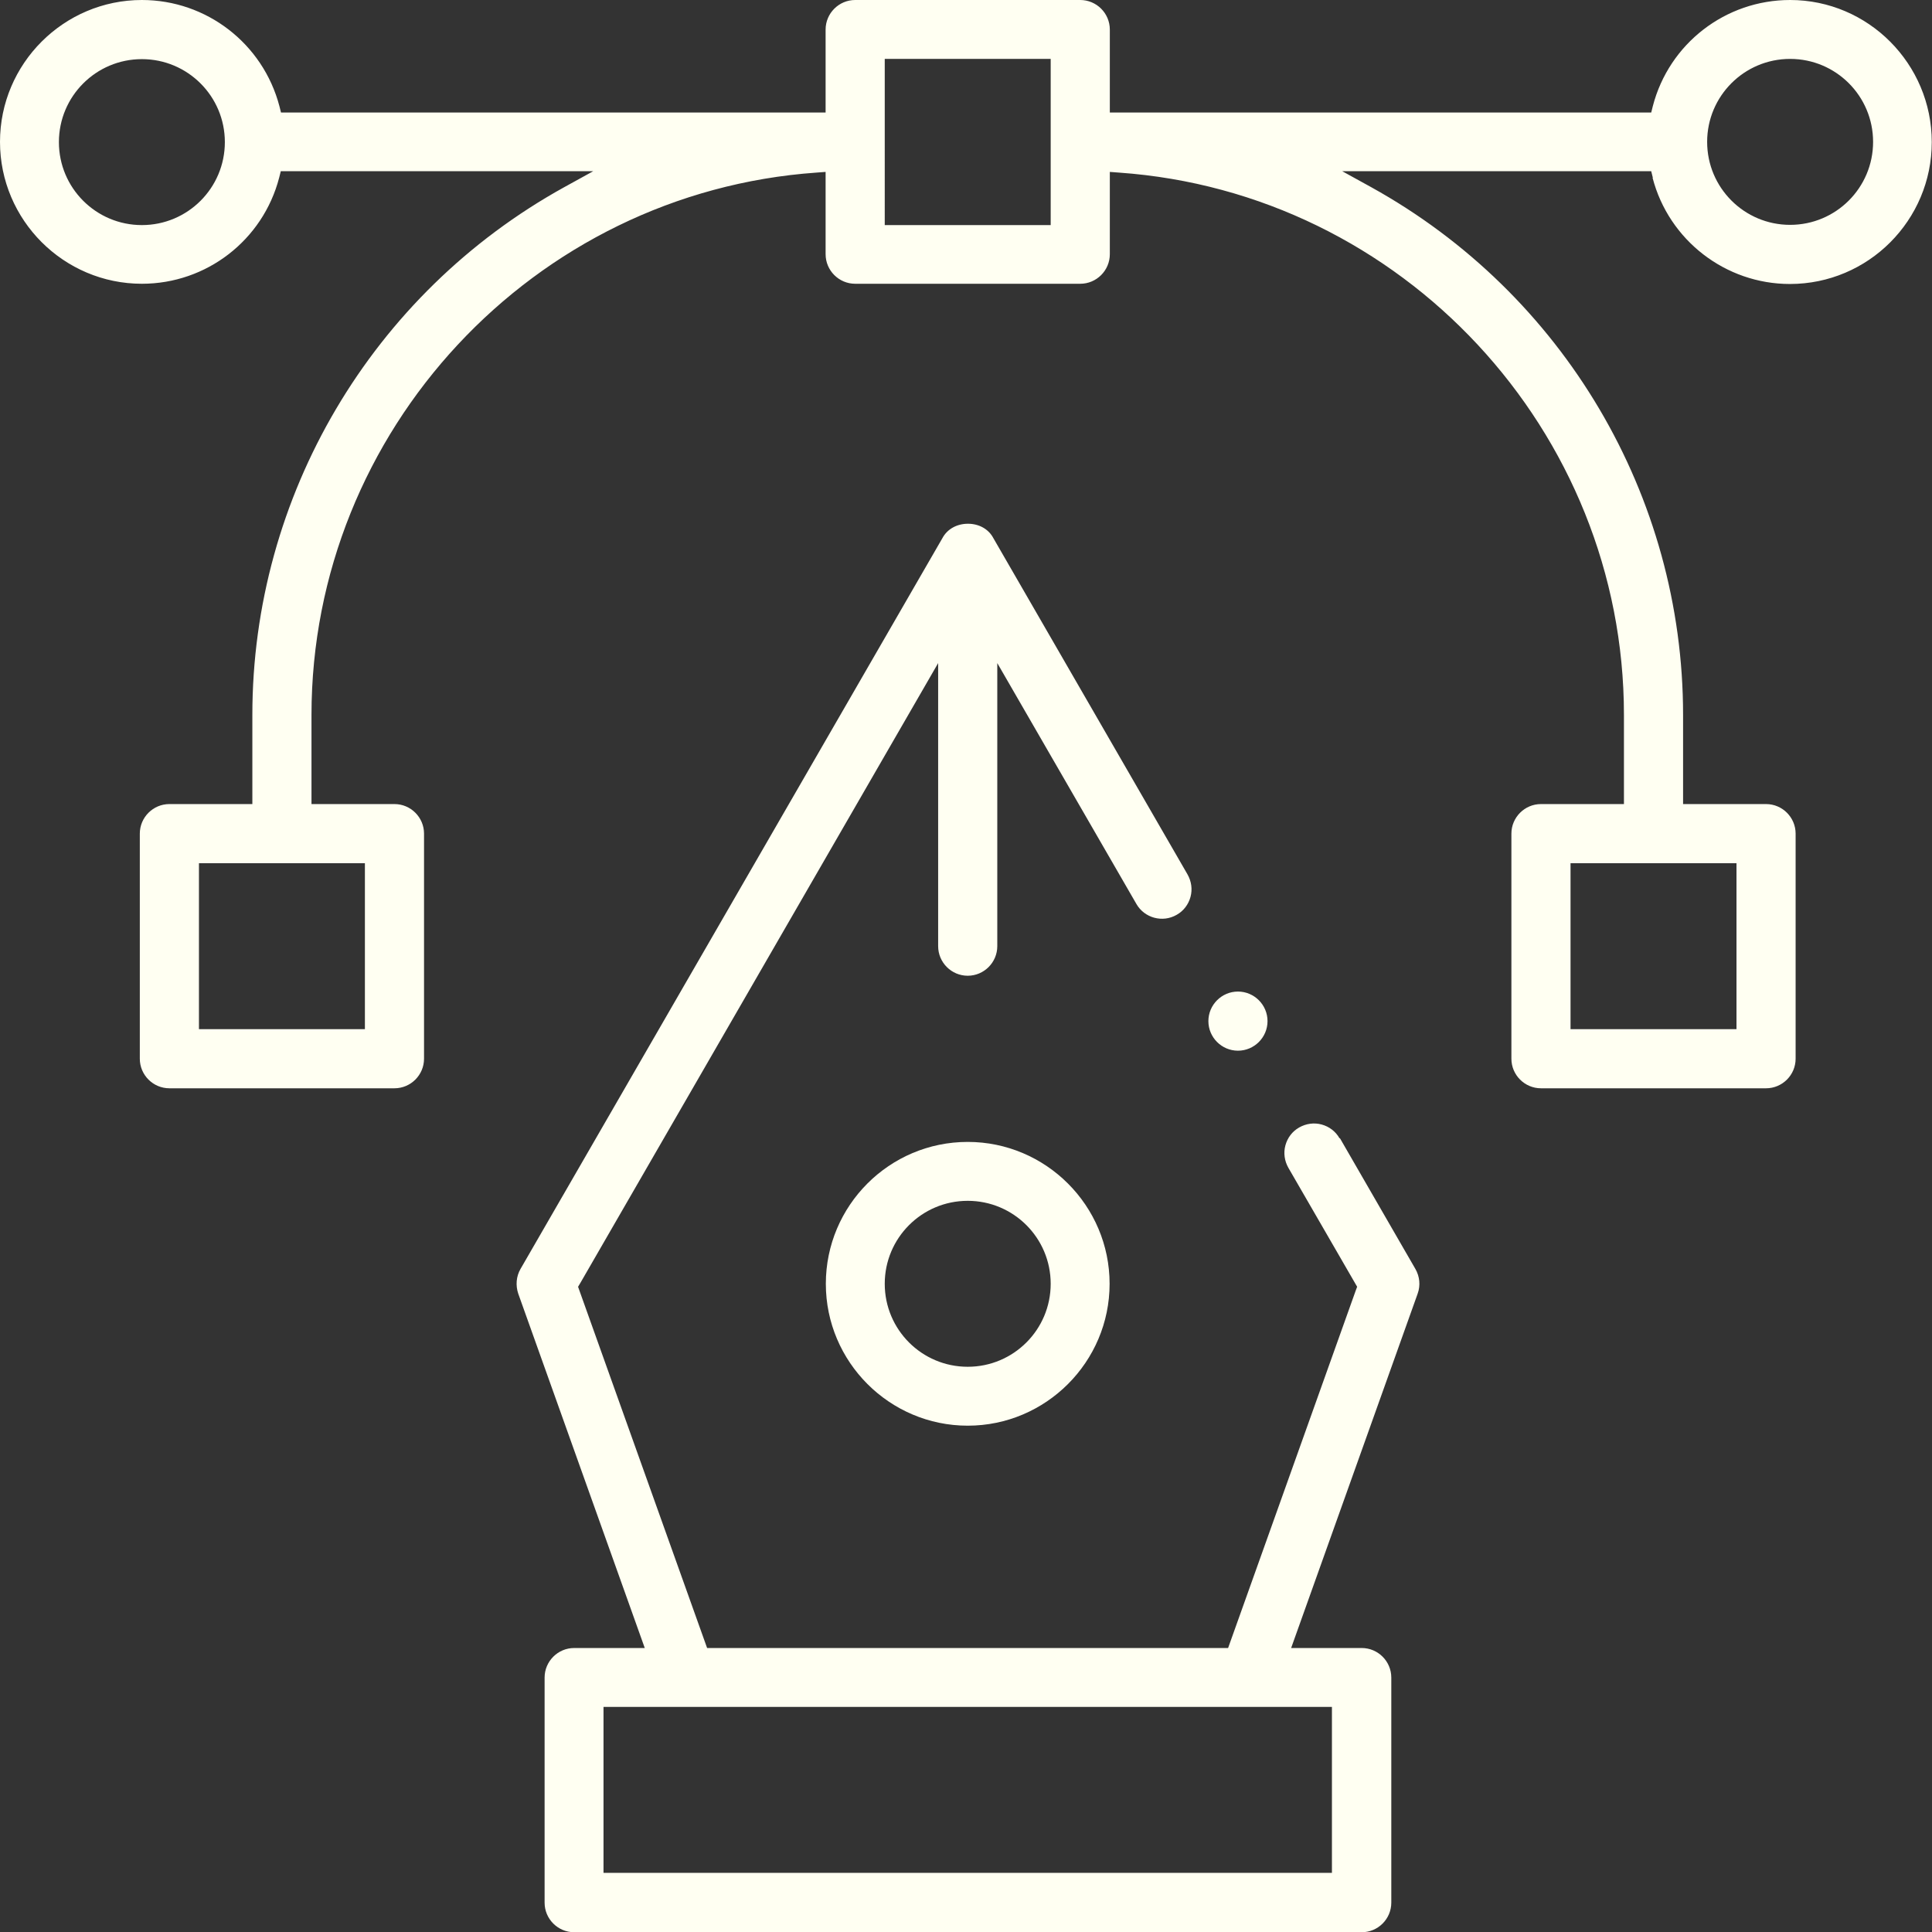 <svg xmlns="http://www.w3.org/2000/svg" id="Calque_2" data-name="Calque 2" viewBox="0 0 84.29 84.29"><rect x="0" y="0" width="84.29" height="84.29" fill="#333333" stroke="none"/><defs><style>      .cls-1 {        fill: #fffff2;        stroke-width: 0px;      }    </style></defs><g id="Calque_1-2" data-name="Calque 1"><g><path class="cls-1" d="M58.44,49.66c-.17-.3-.45-.51-.78-.6-.33-.09-.68-.04-.98.13-.3.17-.51.45-.6.78-.09.33-.04.68.13.98l3,5.19-.06.16-5.57,15.6h-22.73l-5.63-15.76.09-.15,15.62-27.06v12.35c0,.71.58,1.29,1.29,1.29s1.29-.58,1.29-1.29v-12.35l6.07,10.51c.35.61,1.14.83,1.76.47.3-.17.51-.45.6-.78.09-.33.04-.68-.13-.98l-8.47-14.67c-.21-.4-.63-.63-1.11-.63s-.9.23-1.11.62l-18.41,31.89c-.19.33-.22.72-.1,1.08l5.52,15.46h-3.08c-.71,0-1.29.58-1.29,1.29v9.82c0,.71.58,1.29,1.29,1.29h34.36c.71,0,1.29-.58,1.29-1.29v-9.82c0-.71-.58-1.29-1.29-1.29h-3.08l5.52-15.46c.13-.36.09-.75-.1-1.08l-3.29-5.7ZM58.11,74.47v7.24h-31.78v-7.24h31.78Z"></path><path class="cls-1" d="M54.01,45.84c.71,0,1.29-.58,1.29-1.29s-.58-1.29-1.29-1.29-1.29.58-1.29,1.29.58,1.29,1.29,1.29Z"></path><path class="cls-1" d="M42.22,49.82c-3.42,0-6.19,2.78-6.19,6.19s2.78,6.19,6.19,6.19,6.19-2.78,6.19-6.19-2.78-6.19-6.19-6.19ZM42.22,59.63c-2,0-3.62-1.62-3.62-3.62s1.62-3.62,3.62-3.62,3.62,1.62,3.62,3.62-1.62,3.62-3.62,3.62Z"></path><path class="cls-1" d="M72.1,7.76c.71,2.72,3.18,4.63,5.99,4.63,3.42,0,6.19-2.78,6.19-6.19S81.51,0,78.1,0c-2.82,0-5.28,1.9-5.99,4.63l-.07.28h-23.62V1.29c0-.71-.58-1.29-1.29-1.29h-9.82c-.71,0-1.29.58-1.29,1.29v3.62H12.26l-.07-.28C11.47,1.9,9.01,0,6.19,0,2.78,0,0,2.78,0,6.19s2.78,6.19,6.19,6.19c2.82,0,5.28-1.9,5.99-4.63l.07-.28h13.63l-1.27.7c-8.39,4.64-13.6,13.47-13.6,23.02v3.89h-3.62c-.71,0-1.29.58-1.29,1.29v9.82c0,.71.58,1.29,1.29,1.29h9.82c.71,0,1.29-.58,1.29-1.29v-9.82c0-.71-.58-1.29-1.29-1.29h-3.62v-3.89c0-12.4,9.68-22.79,22.03-23.66l.4-.03v3.59c0,.71.58,1.29,1.29,1.29h9.82c.71,0,1.29-.58,1.29-1.29v-3.59l.4.03c12.36.87,22.03,11.27,22.03,23.66v3.89h-3.62c-.71,0-1.29.58-1.29,1.29v9.82c0,.71.58,1.29,1.29,1.29h9.82c.71,0,1.29-.58,1.29-1.29v-9.82c0-.71-.58-1.29-1.29-1.29h-3.62v-3.89c0-9.55-5.21-18.37-13.6-23.02l-1.27-.7h13.48l.07.28ZM78.1,2.57c2,0,3.62,1.62,3.62,3.62s-1.62,3.62-3.62,3.62-3.62-1.62-3.62-3.62,1.62-3.62,3.62-3.62ZM6.19,9.82c-2,0-3.62-1.62-3.62-3.62s1.62-3.62,3.62-3.62,3.62,1.62,3.62,3.62-1.62,3.62-3.62,3.62ZM15.92,37.66v7.24h-7.24v-7.24h7.24ZM45.84,9.82h-7.24V2.57h7.24v7.24ZM75.76,37.66v7.24h-7.24v-7.24h7.24Z"></path></g></g></svg>